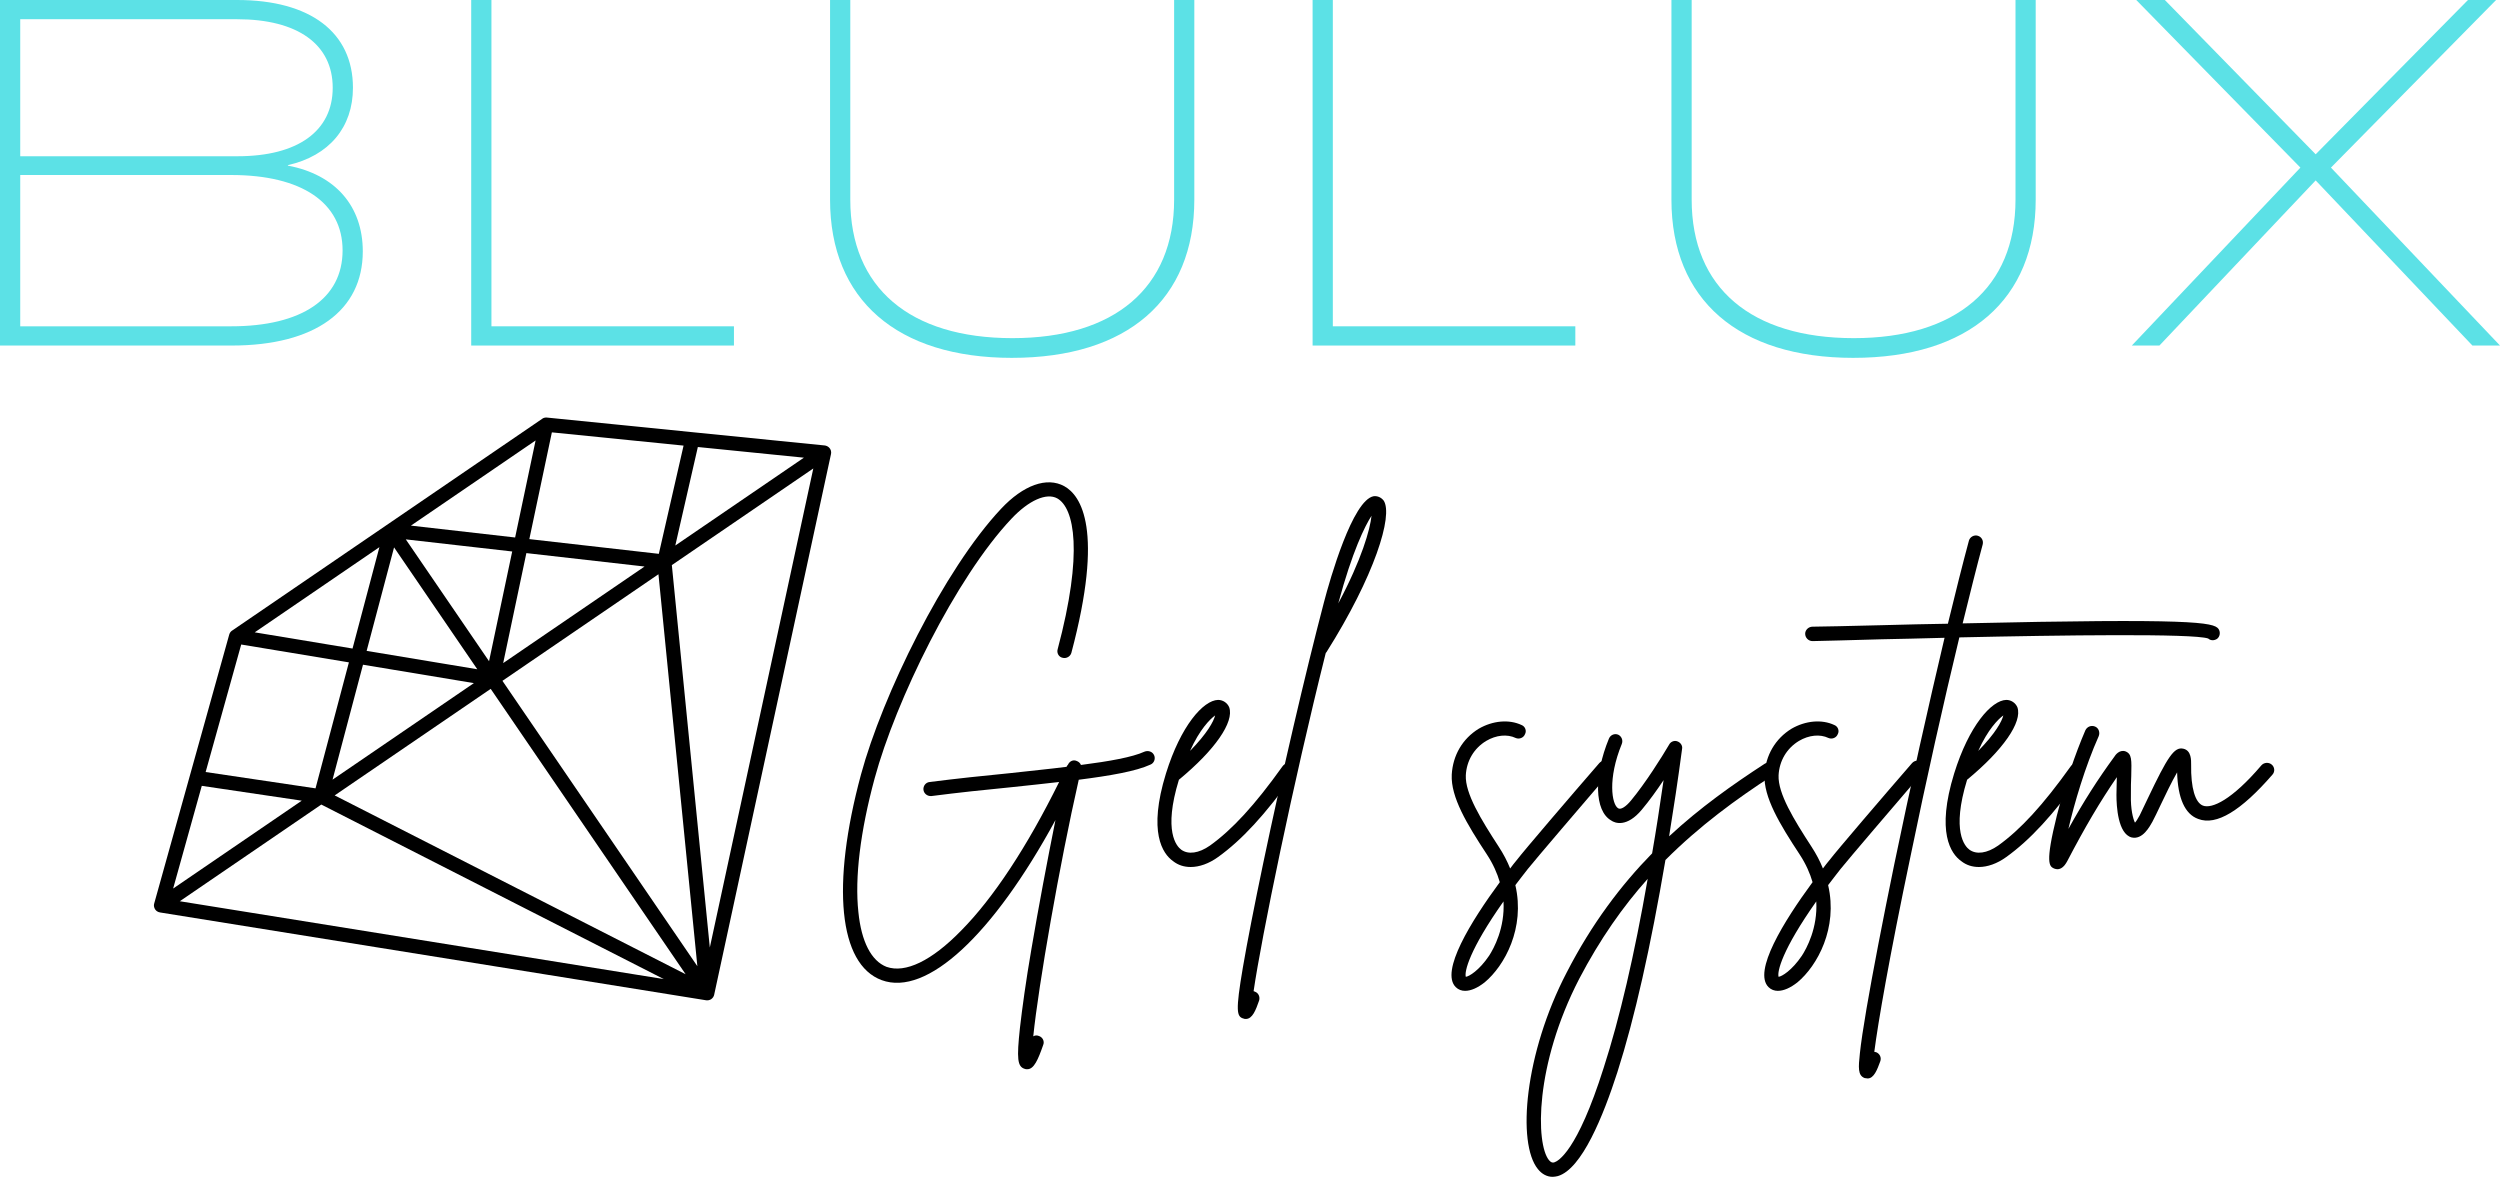 <?xml version="1.0" encoding="UTF-8" standalone="no"?>
<svg
   width="378.478"
   zoomAndPan="magnify"
   viewBox="0 0 283.858 133.621"
   height="178.162"
   preserveAspectRatio="xMidYMid"
   version="1.0"
   id="svg74"
   xmlns="http://www.w3.org/2000/svg"
   xmlns:svg="http://www.w3.org/2000/svg">
  <defs
     id="defs4">
    <clipPath
       id="id1">
      <path
         d="m 49,183 h 78 v 67 H 49 Z m 0,0"
         clip-rule="nonzero"
         id="path1" />
    </clipPath>
    <clipPath
       id="id2">
      <path
         d="m 37.5,222.152 76.797,-52.457 36.801,53.879 -76.793,52.457 z m 0,0"
         clip-rule="nonzero"
         id="path2" />
    </clipPath>
    <clipPath
       id="id3">
      <path
         d="m 37.5,222.152 76.797,-52.457 36.801,53.879 -76.793,52.457 z m 0,0"
         clip-rule="nonzero"
         id="path3" />
    </clipPath>
    <clipPath
       id="id4">
      <path
         d="m 37.5,222.152 76.797,-52.457 36.801,53.879 -76.793,52.457 z m 0,0"
         clip-rule="nonzero"
         id="path4" />
    </clipPath>
  </defs>
  <g
     fill="#5ce1e6"
     fill-opacity="1"
     id="g7"
     transform="translate(-31.941,-136.347)">
    <g
       transform="translate(29.144,175.581)"
       id="g6">
      <g
         id="g5">
        <path
           d="m 2.797,0 h 26.305 c 9.461,0 14.887,-3.973 14.887,-10.691 0,-5.148 -3.133,-8.73 -8.504,-9.738 v -0.055 c 4.699,-1.062 7.387,-4.309 7.387,-8.785 0,-6.27 -4.812,-9.965 -13.152,-9.965 H 2.797 Z M 5.094,-21.492 v -15.559 h 24.625 c 6.883,0 10.855,2.855 10.855,7.781 0,4.926 -3.973,7.777 -10.801,7.777 z m 0,19.309 v -17.18 h 23.953 c 8.004,0 12.648,3.133 12.648,8.562 0,5.484 -4.645,8.617 -12.648,8.617 z m 0,0"
           id="path5" />
      </g>
    </g>
  </g>
  <g
     fill="#5ce1e6"
     fill-opacity="1"
     id="g10"
     transform="translate(-31.941,-136.347)">
    <g
       transform="translate(82.647,175.581)"
       id="g9">
      <g
         id="g8">
        <path
           d="M 2.797,0 H 32.629 V -2.184 H 5.094 V -39.234 H 2.797 Z m 0,0"
           id="path7" />
      </g>
    </g>
  </g>
  <g
     fill="#5ce1e6"
     fill-opacity="1"
     id="g13"
     transform="translate(-31.941,-136.347)">
    <g
       transform="translate(123.95,175.581)"
       id="g12">
      <g
         id="g11">
        <path
           d="m 22.891,1.398 c 13.098,0 20.707,-6.602 20.707,-17.965 v -22.668 h -2.293 v 22.668 c 0,10.02 -6.773,15.727 -18.359,15.727 -11.641,0 -18.41,-5.707 -18.41,-15.727 V -39.234 H 2.238 v 22.668 c 0,11.363 7.613,17.965 20.652,17.965 z m 0,0"
           id="path10" />
      </g>
    </g>
  </g>
  <g
     fill="#5ce1e6"
     fill-opacity="1"
     id="g16"
     transform="translate(-31.941,-136.347)">
    <g
       transform="translate(178.18,175.581)"
       id="g15">
      <g
         id="g14">
        <path
           d="M 2.797,0 H 32.629 V -2.184 H 5.094 V -39.234 H 2.797 Z m 0,0"
           id="path13" />
      </g>
    </g>
  </g>
  <g
     fill="#5ce1e6"
     fill-opacity="1"
     id="g19"
     transform="translate(-31.941,-136.347)">
    <g
       transform="translate(219.483,175.581)"
       id="g18">
      <g
         id="g17">
        <path
           d="m 22.891,1.398 c 13.098,0 20.707,-6.602 20.707,-17.965 v -22.668 h -2.293 v 22.668 c 0,10.02 -6.773,15.727 -18.359,15.727 -11.641,0 -18.41,-5.707 -18.41,-15.727 V -39.234 H 2.238 v 22.668 c 0,11.363 7.613,17.965 20.652,17.965 z m 0,0"
           id="path16" />
      </g>
    </g>
  </g>
  <g
     fill="#5ce1e6"
     fill-opacity="1"
     id="g22"
     transform="translate(-31.941,-136.347)">
    <g
       transform="translate(273.713,175.581)"
       id="g21">
      <g
         id="g20">
        <path
           d="M 0.281,0 H 3.414 L 21.156,-18.75 38.953,0 h 3.133 l -19.195,-20.203 18.75,-19.031 H 38.449 L 21.156,-21.715 4.031,-39.234 H 0.785 l 18.637,19.031 z m 0,0"
           id="path19" />
      </g>
    </g>
  </g>
  <g
     fill="#000000"
     fill-opacity="1"
     id="g40"
     transform="translate(-31.941,-136.347)">
    <g
       transform="translate(125.585,232.523)"
       id="g39">
      <g
         id="g38">
        <path
           d="M 37.402,-10.41 C 37.234,-10.832 36.73,-11 36.309,-10.832 c -1.383,0.633 -3.984,1.094 -7.219,1.512 -0.082,-0.207 -0.25,-0.375 -0.504,-0.461 -0.379,-0.168 -0.797,0.043 -0.965,0.422 -0.082,0.082 -0.125,0.168 -0.168,0.25 -1.973,0.254 -4.156,0.461 -6.379,0.715 -3.023,0.293 -6.172,0.629 -9.152,1.008 -0.461,0.039 -0.758,0.461 -0.715,0.879 0.043,0.422 0.422,0.715 0.797,0.715 0.043,0 0.086,0 0.129,0 2.938,-0.379 6.086,-0.715 9.109,-1.008 1.887,-0.211 3.691,-0.379 5.371,-0.586 C 22.961,0 19.141,5.793 15.488,9.488 12.133,12.93 9.152,14.355 7.012,13.602 5.289,12.93 4.156,10.746 3.82,7.387 3.398,3.484 4.031,-1.762 5.668,-7.809 c 2.391,-8.816 9.191,-22.75 15.531,-29.469 1.973,-2.098 3.988,-2.98 5.203,-2.309 1.934,1.094 2.98,6.129 0.043,17.129 -0.125,0.418 0.125,0.879 0.547,0.965 0.418,0.125 0.883,-0.125 1.008,-0.547 3.734,-14.02 1.09,-17.883 -0.797,-18.93 -1.977,-1.094 -4.66,-0.129 -7.18,2.559 C 13.516,-31.484 6.547,-17.211 4.113,-8.227 0.715,4.367 1.594,13.309 6.465,15.113 11.586,17 19.102,9.992 26.195,-3.062 c -0.926,4.617 -1.934,9.945 -2.73,14.648 -0.629,3.652 -1.051,6.758 -1.301,8.941 -0.379,3.527 -0.293,4.406 0.547,4.66 0.082,0.039 0.168,0.039 0.293,0.039 0.754,0 1.219,-1.09 1.805,-2.77 0.168,-0.418 -0.082,-0.879 -0.504,-1.008 -0.211,-0.082 -0.418,-0.082 -0.629,0.043 0.586,-5.75 2.98,-19.52 5.164,-29.133 3.609,-0.461 6.504,-0.965 8.141,-1.719 0.422,-0.168 0.59,-0.672 0.422,-1.051 z m 0,0"
           id="path37" />
      </g>
    </g>
  </g>
  <g
     fill="#000000"
     fill-opacity="1"
     id="g43"
     transform="translate(-31.941,-136.347)">
    <g
       transform="translate(164.497,232.523)"
       id="g42">
      <g
         id="g41">
        <path
           d="M 14.188,-9.359 C 13.812,-9.613 13.309,-9.527 13.055,-9.152 9.906,-4.742 7.348,-1.973 4.828,-0.168 3.566,0.715 2.352,0.883 1.555,0.293 1.051,-0.082 -0.504,-1.762 1.301,-7.641 5.375,-11 7.598,-14.188 7.012,-15.867 6.801,-16.371 6.297,-16.707 5.75,-16.707 c -1.68,0.043 -4.238,2.938 -5.918,8.352 -2.059,6.676 -0.379,9.109 0.797,9.949 0.59,0.465 1.262,0.672 2.016,0.672 0.965,0 2.059,-0.375 3.105,-1.133 2.688,-1.93 5.332,-4.785 8.605,-9.359 0.254,-0.379 0.168,-0.883 -0.168,-1.133 z m -8.773,-5.586 c -0.168,0.672 -0.879,2.016 -2.852,4.031 1.09,-2.434 2.266,-3.609 2.852,-4.031 z m 0,0"
           id="path40" />
      </g>
    </g>
  </g>
  <g
     fill="#000000"
     fill-opacity="1"
     id="g46"
     transform="translate(-31.941,-136.347)">
    <g
       transform="translate(176.712,232.523)"
       id="g45">
      <g
         id="g44">
        <path
           d="m 12.34,-39.332 c -0.293,-0.379 -0.711,-0.547 -1.133,-0.504 -2.391,0.418 -4.953,9.359 -5.664,12.09 -2.102,8.016 -4.746,19.391 -6.887,29.594 -1.008,4.828 -1.805,8.898 -2.309,11.836 -0.84,4.953 -0.715,5.586 0.086,5.793 0.082,0.043 0.168,0.043 0.25,0.043 0.754,0 1.133,-1.008 1.512,-2.098 0.125,-0.422 -0.086,-0.883 -0.504,-1.008 -0.043,-0.043 -0.086,-0.043 -0.125,-0.043 C -1.555,10.328 2.059,-7.262 5.75,-21.996 c 0,-0.043 0.043,-0.086 0.086,-0.125 5.457,-8.648 7.598,-15.531 6.504,-17.211 z m -5.16,11.668 c 1.594,-5.918 3.02,-8.773 3.777,-9.949 -0.168,1.555 -1.094,4.914 -3.777,9.949 z m 0,0"
           id="path43" />
      </g>
    </g>
  </g>
  <g
     fill="#000000"
     fill-opacity="1"
     id="g52"
     transform="translate(-31.941,-136.347)">
    <g
       transform="translate(195.979,232.523)"
       id="g51">
      <g
         id="g50">
        <path
           d="m 18.68,-9.613 c -0.336,-0.293 -0.84,-0.25 -1.133,0.086 C 14.23,-5.707 9.023,0.379 8.188,1.469 7.934,1.762 7.684,2.098 7.43,2.434 7.094,1.594 6.676,0.797 6.129,-0.043 4.113,-3.148 2.309,-6.086 2.395,-8.145 c 0.082,-1.637 0.922,-3.062 2.309,-3.902 1.133,-0.672 2.391,-0.797 3.355,-0.336 0.379,0.168 0.883,0 1.051,-0.422 0.211,-0.375 0.043,-0.879 -0.379,-1.047 -1.426,-0.672 -3.273,-0.504 -4.867,0.418 -1.848,1.133 -2.941,3.023 -3.066,5.207 -0.125,2.559 1.723,5.625 3.988,9.066 C 5.5,1.93 5.961,2.98 6.254,3.988 2.98,8.438 -0.547,14.145 1.258,15.91 c 0.297,0.293 0.672,0.418 1.051,0.418 0.672,0 1.426,-0.336 2.227,-0.965 C 6.801,13.477 9.152,9.191 8.02,4.324 8.48,3.734 8.941,3.105 9.445,2.477 c 0.84,-1.051 6.043,-7.137 9.32,-10.957 0.293,-0.336 0.25,-0.84 -0.086,-1.133 z M 5.039,12.34 c -1.137,1.68 -2.27,2.352 -2.645,2.395 -0.168,-0.59 0.375,-3.023 4.281,-8.562 C 6.844,9.191 5.582,11.5 5.039,12.34 Z m 0,0"
           id="path49" />
      </g>
    </g>
  </g>
  <g
     fill="#000000"
     fill-opacity="1"
     id="g55"
     transform="translate(-31.941,-136.347)">
    <g
       transform="translate(212.896,232.523)"
       id="g54">
      <g
         id="g53">
        <path
           d="M 20.527,-9.234 C 20.273,-9.613 19.77,-9.695 19.395,-9.445 15.785,-7.094 12.09,-4.492 8.562,-1.219 9.066,-4.324 9.57,-7.641 10.031,-11.125 10.117,-11.5 9.863,-11.879 9.488,-12.004 9.152,-12.133 8.73,-11.965 8.562,-11.629 7.723,-10.199 5.875,-7.262 4.238,-5.289 3.652,-4.574 3.062,-4.199 2.77,-4.406 2.059,-4.828 1.555,-7.723 3.191,-11.711 3.359,-12.133 3.148,-12.594 2.77,-12.762 2.352,-12.93 1.891,-12.719 1.723,-12.301 0,-8.102 0.082,-4.113 1.973,-3.023 2.434,-2.688 3.777,-2.227 5.457,-4.238 6.34,-5.289 7.18,-6.465 7.934,-7.598 7.516,-4.703 7.094,-1.93 6.633,0.715 3.105,4.324 -0.211,8.688 -3.062,14.23 -7.852,23.422 -8.73,33.625 -6.34,36.562 c 0.465,0.586 1.051,0.883 1.68,0.883 0.211,0 0.379,-0.043 0.59,-0.086 C -1.344,36.562 1.09,30.52 2.688,25.562 4.66,19.395 6.465,11.332 8.145,1.469 c 3.902,-3.902 8.059,-6.926 12.129,-9.57 0.379,-0.254 0.504,-0.754 0.254,-1.133 z M 1.133,25.062 c -3.023,9.57 -5.203,10.617 -5.625,10.746 -0.168,0.039 -0.336,0.039 -0.586,-0.254 C -6.59,33.707 -6.715,24.766 -1.637,14.945 0.715,10.453 3.316,6.758 6.129,3.609 4.617,12.301 2.938,19.477 1.133,25.062 Z m 0,0"
           id="path52" />
      </g>
    </g>
  </g>
  <g
     fill="#000000"
     fill-opacity="1"
     id="g58"
     transform="translate(-31.941,-136.347)">
    <g
       transform="translate(231.492,232.523)"
       id="g57">
      <g
         id="g56">
        <path
           d="m 18.68,-9.613 c -0.336,-0.293 -0.84,-0.25 -1.133,0.086 C 14.23,-5.707 9.023,0.379 8.188,1.469 7.934,1.762 7.684,2.098 7.43,2.434 7.094,1.594 6.676,0.797 6.129,-0.043 4.113,-3.148 2.309,-6.086 2.395,-8.145 c 0.082,-1.637 0.922,-3.062 2.309,-3.902 1.133,-0.672 2.391,-0.797 3.355,-0.336 0.379,0.168 0.883,0 1.051,-0.422 0.211,-0.375 0.043,-0.879 -0.379,-1.047 -1.426,-0.672 -3.273,-0.504 -4.867,0.418 -1.848,1.133 -2.941,3.023 -3.066,5.207 -0.125,2.559 1.723,5.625 3.988,9.066 C 5.5,1.93 5.961,2.98 6.254,3.988 2.98,8.438 -0.547,14.145 1.258,15.91 c 0.297,0.293 0.672,0.418 1.051,0.418 0.672,0 1.426,-0.336 2.227,-0.965 C 6.801,13.477 9.152,9.191 8.02,4.324 8.48,3.734 8.941,3.105 9.445,2.477 c 0.84,-1.051 6.043,-7.137 9.32,-10.957 0.293,-0.336 0.25,-0.84 -0.086,-1.133 z M 5.039,12.34 c -1.137,1.68 -2.27,2.352 -2.645,2.395 -0.168,-0.59 0.375,-3.023 4.281,-8.562 C 6.844,9.191 5.582,11.5 5.039,12.34 Z m 0,0"
           id="path55" />
      </g>
    </g>
  </g>
  <g
     fill="#000000"
     fill-opacity="1"
     id="g61"
     transform="translate(-31.941,-136.347)">
    <g
       transform="translate(248.408,232.523)"
       id="g60">
      <g
         id="g59">
        <path
           d="m 35.43,-24.766 c -0.547,-0.758 -2.98,-1.219 -29.051,-0.629 0.84,-3.402 1.598,-6.465 2.27,-8.941 0.125,-0.465 -0.129,-0.883 -0.547,-1.008 -0.418,-0.129 -0.883,0.125 -1.008,0.543 -0.715,2.645 -1.512,5.836 -2.391,9.445 -2.309,0.043 -4.828,0.086 -7.559,0.168 -3.734,0.086 -6.672,0.168 -7.809,0.168 -0.461,0 -0.836,0.379 -0.836,0.797 0,0.465 0.375,0.84 0.836,0.84 1.176,-0.039 4.117,-0.082 7.852,-0.207 1.973,-0.043 4.406,-0.086 7.137,-0.168 -1.805,7.637 -3.863,16.789 -5.711,25.73 -1.344,6.547 -2.434,12.215 -3.148,16.371 -0.375,2.184 -0.629,3.906 -0.754,5.078 -0.168,1.598 -0.254,2.52 0.547,2.812 0.125,0 0.207,0.043 0.336,0.043 0.711,0 1.09,-1.008 1.426,-1.93 0.168,-0.422 -0.043,-0.883 -0.461,-1.051 -0.086,0 -0.125,-0.043 -0.211,-0.043 0.422,-3.273 1.68,-10.617 4.113,-22.203 1.805,-8.773 3.777,-17.547 5.543,-24.852 11.543,-0.254 26.527,-0.461 28.25,0.125 0.293,0.254 0.672,0.254 1.008,0.043 0.336,-0.254 0.418,-0.758 0.168,-1.133 z m 0,0"
           id="path58" />
      </g>
    </g>
  </g>
  <g
     fill="#000000"
     fill-opacity="1"
     id="g64"
     transform="translate(-31.941,-136.347)">
    <g
       transform="translate(253.991,232.523)"
       id="g63">
      <g
         id="g62">
        <path
           d="M 14.188,-9.359 C 13.812,-9.613 13.309,-9.527 13.055,-9.152 9.906,-4.742 7.348,-1.973 4.828,-0.168 3.566,0.715 2.352,0.883 1.555,0.293 1.051,-0.082 -0.504,-1.762 1.301,-7.641 5.375,-11 7.598,-14.188 7.012,-15.867 6.801,-16.371 6.297,-16.707 5.75,-16.707 c -1.68,0.043 -4.238,2.938 -5.918,8.352 -2.059,6.676 -0.379,9.109 0.797,9.949 0.59,0.465 1.262,0.672 2.016,0.672 0.965,0 2.059,-0.375 3.105,-1.133 2.688,-1.93 5.332,-4.785 8.605,-9.359 0.254,-0.379 0.168,-0.883 -0.168,-1.133 z m -8.773,-5.586 c -0.168,0.672 -0.879,2.016 -2.852,4.031 1.09,-2.434 2.266,-3.609 2.852,-4.031 z m 0,0"
           id="path61" />
      </g>
    </g>
  </g>
  <g
     fill="#000000"
     fill-opacity="1"
     id="g67"
     transform="translate(-31.941,-136.347)">
    <g
       transform="translate(266.206,232.523)"
       id="g66">
      <g
         id="g65">
        <path
           d="M 23.676,-9.359 C 23.34,-9.656 22.793,-9.613 22.5,-9.277 c -3.359,3.945 -5.625,4.953 -6.633,4.574 -0.883,-0.336 -1.387,-2.012 -1.344,-4.656 0,-0.465 0.043,-1.598 -0.879,-1.805 -1.051,-0.254 -1.809,0.965 -4.031,5.621 C 9.234,-4.742 8.898,-4.031 8.688,-3.609 8.438,-3.148 8.27,-2.895 8.145,-2.77 7.934,-3.191 7.641,-4.281 7.684,-5.918 c 0,-0.84 0,-1.555 0.039,-2.141 0.043,-1.848 0.086,-2.52 -0.672,-2.812 -0.672,-0.211 -1.133,0.418 -1.258,0.629 -1.848,2.52 -3.484,5.078 -5.207,8.184 0.672,-2.895 1.891,-7.051 3.445,-10.535 0.168,-0.418 0,-0.922 -0.422,-1.09 -0.418,-0.168 -0.879,0 -1.09,0.418 -1.176,2.73 -2.352,6.215 -3.234,9.656 -1.383,5.539 -0.84,5.793 -0.336,6.043 0.129,0.043 0.254,0.086 0.379,0.086 0.422,0 0.797,-0.293 1.133,-0.926 2.016,-3.859 3.695,-6.715 5.625,-9.527 0,0.586 -0.043,1.258 -0.043,2.016 0,1.301 0.168,4.406 1.723,4.828 1.258,0.293 2.059,-1.262 2.352,-1.766 0.25,-0.461 0.586,-1.176 0.965,-1.973 0.461,-0.965 1.219,-2.559 1.848,-3.652 0.082,2.938 0.883,4.746 2.391,5.289 2.059,0.797 4.871,-0.922 8.438,-5.035 0.297,-0.336 0.254,-0.84 -0.082,-1.133 z m 0,0"
           id="path64" />
      </g>
    </g>
  </g>
  <g
     clip-path="url(#id1)"
     id="g74"
     transform="translate(-31.941,-136.347)">
    <g
       clip-path="url(#id2)"
       id="g73">
      <g
         clip-path="url(#id3)"
         id="g72">
        <g
           clip-path="url(#id4)"
           id="g71">
          <path
             fill="#000000"
             d="m 126.168,187.277 c -0.023,-0.031 -0.047,-0.062 -0.07,-0.09 -0.012,-0.012 -0.023,-0.023 -0.035,-0.035 -0.023,-0.023 -0.047,-0.043 -0.074,-0.062 -0.012,-0.008 -0.023,-0.019 -0.039,-0.027 -0.031,-0.023 -0.066,-0.043 -0.105,-0.062 -0.004,0 -0.012,-0.004 -0.019,-0.008 -0.043,-0.019 -0.09,-0.035 -0.137,-0.047 -0.008,0 -0.012,-0.004 -0.016,-0.004 -0.008,0 -0.019,0 -0.027,-0.004 -0.023,-0.004 -0.043,-0.008 -0.062,-0.012 l -14.984,-1.504 c -0.012,0 -0.023,-0.004 -0.039,-0.004 l -16.523,-1.66 c 0,0 -0.004,0 -0.004,0 -0.043,-0.004 -0.086,-0.008 -0.129,-0.004 -0.008,0 -0.012,0.004 -0.02,0.004 -0.039,0.004 -0.078,0.008 -0.117,0.019 -0.012,0 -0.023,0.004 -0.035,0.008 -0.031,0.012 -0.066,0.019 -0.098,0.035 -0.02,0.008 -0.039,0.019 -0.059,0.031 -0.02,0.012 -0.043,0.023 -0.062,0.035 -0.004,0.004 -0.008,0.004 -0.012,0.008 l -17.605,12.023 -17.605,12.027 c 0,0 -0.004,0.004 -0.008,0.004 -0.016,0.012 -0.027,0.023 -0.043,0.039 -0.023,0.016 -0.047,0.035 -0.066,0.059 -0.016,0.016 -0.027,0.031 -0.043,0.047 -0.02,0.023 -0.035,0.043 -0.051,0.066 -0.012,0.019 -0.023,0.039 -0.035,0.059 -0.012,0.023 -0.027,0.047 -0.039,0.074 -0.008,0.019 -0.016,0.039 -0.02,0.062 -0.008,0.012 -0.012,0.023 -0.016,0.039 l -8.52,30.539 c -0.008,0.019 -0.008,0.039 -0.012,0.059 -0.004,0.012 -0.008,0.019 -0.008,0.031 -0.004,0.004 0,0.008 -0.004,0.012 -0.004,0.051 -0.008,0.098 -0.008,0.148 0,0.008 0.004,0.012 0.004,0.019 0.004,0.043 0.008,0.082 0.016,0.121 0.004,0.016 0.008,0.031 0.016,0.047 0.008,0.031 0.02,0.062 0.031,0.09 0.004,0.016 0.012,0.031 0.02,0.047 0.016,0.031 0.035,0.062 0.055,0.094 0.008,0.008 0.012,0.019 0.016,0.027 0.027,0.035 0.059,0.07 0.094,0.105 0.012,0.008 0.023,0.016 0.031,0.027 0.02,0.016 0.035,0.031 0.055,0.043 0.008,0.008 0.02,0.012 0.023,0.016 0.016,0.012 0.031,0.019 0.047,0.027 0.027,0.016 0.059,0.031 0.086,0.043 0.016,0.008 0.031,0.012 0.047,0.019 0.047,0.016 0.094,0.031 0.141,0.035 0,0 0,0.004 0,0.004 l 62.012,9.973 c 0.031,0.004 0.059,0.004 0.09,0.008 0.016,0 0.031,0 0.047,0 0.043,0 0.082,-0.004 0.121,-0.012 0.012,0 0.027,0 0.039,-0.004 0.043,-0.008 0.082,-0.023 0.121,-0.039 0.012,-0.004 0.019,-0.004 0.031,-0.008 0.047,-0.019 0.094,-0.047 0.137,-0.074 0.043,-0.031 0.082,-0.062 0.117,-0.102 0.008,-0.008 0.016,-0.016 0.019,-0.023 0.031,-0.031 0.059,-0.062 0.082,-0.098 0.008,-0.012 0.012,-0.027 0.019,-0.039 0.019,-0.035 0.039,-0.066 0.055,-0.105 0.004,-0.012 0.008,-0.027 0.012,-0.039 0.004,-0.016 0.012,-0.031 0.016,-0.047 0.004,-0.016 0.008,-0.031 0.012,-0.043 l 13.266,-61.395 c 0.008,-0.051 0.012,-0.098 0.016,-0.148 0,-0.016 0,-0.027 0,-0.043 -0.004,-0.035 -0.004,-0.066 -0.012,-0.102 0,-0.016 -0.004,-0.031 -0.008,-0.051 0,-0.008 -0.004,-0.019 -0.004,-0.027 -0.008,-0.023 -0.016,-0.047 -0.023,-0.07 -0.004,-0.012 -0.008,-0.023 -0.016,-0.039 -0.016,-0.043 -0.039,-0.086 -0.062,-0.125 -0.004,-0.008 -0.012,-0.012 -0.016,-0.019 z m -51.148,11.195 -3.051,11.512 -11.105,-1.84 z m 10.727,15.438 -16.047,10.961 3.457,-13.051 z m -26.418,-4.383 12.227,2.027 -3.789,14.305 -12.477,-1.855 z m -4.477,16.047 11.352,1.684 -14.605,9.977 z m -2.496,13.102 16.066,-10.977 38.887,19.816 z M 109.789,246.965 69.941,226.66 87.656,214.562 Z M 86.133,212.336 73.57,210.25 76.684,198.5 Z m 37.086,-24.023 -14.602,9.973 2.559,-11.184 z m -28.617,-2.875 14.953,1.504 -2.809,12.289 -14.703,-1.672 z M 105.125,200.672 89.074,211.637 91.707,199.148 Z M 92.754,186.359 90.43,197.375 78.598,196.027 Z m -14.738,11.23 12.082,1.375 -2.629,12.461 z m 10.973,16.062 17.715,-12.102 4.418,44.504 z m 23.547,30.281 -4.312,-43.422 16.062,-10.973 z m 0,0"
             fill-opacity="1"
             fill-rule="nonzero"
             id="path70" />
        </g>
      </g>
    </g>
  </g>
</svg>
